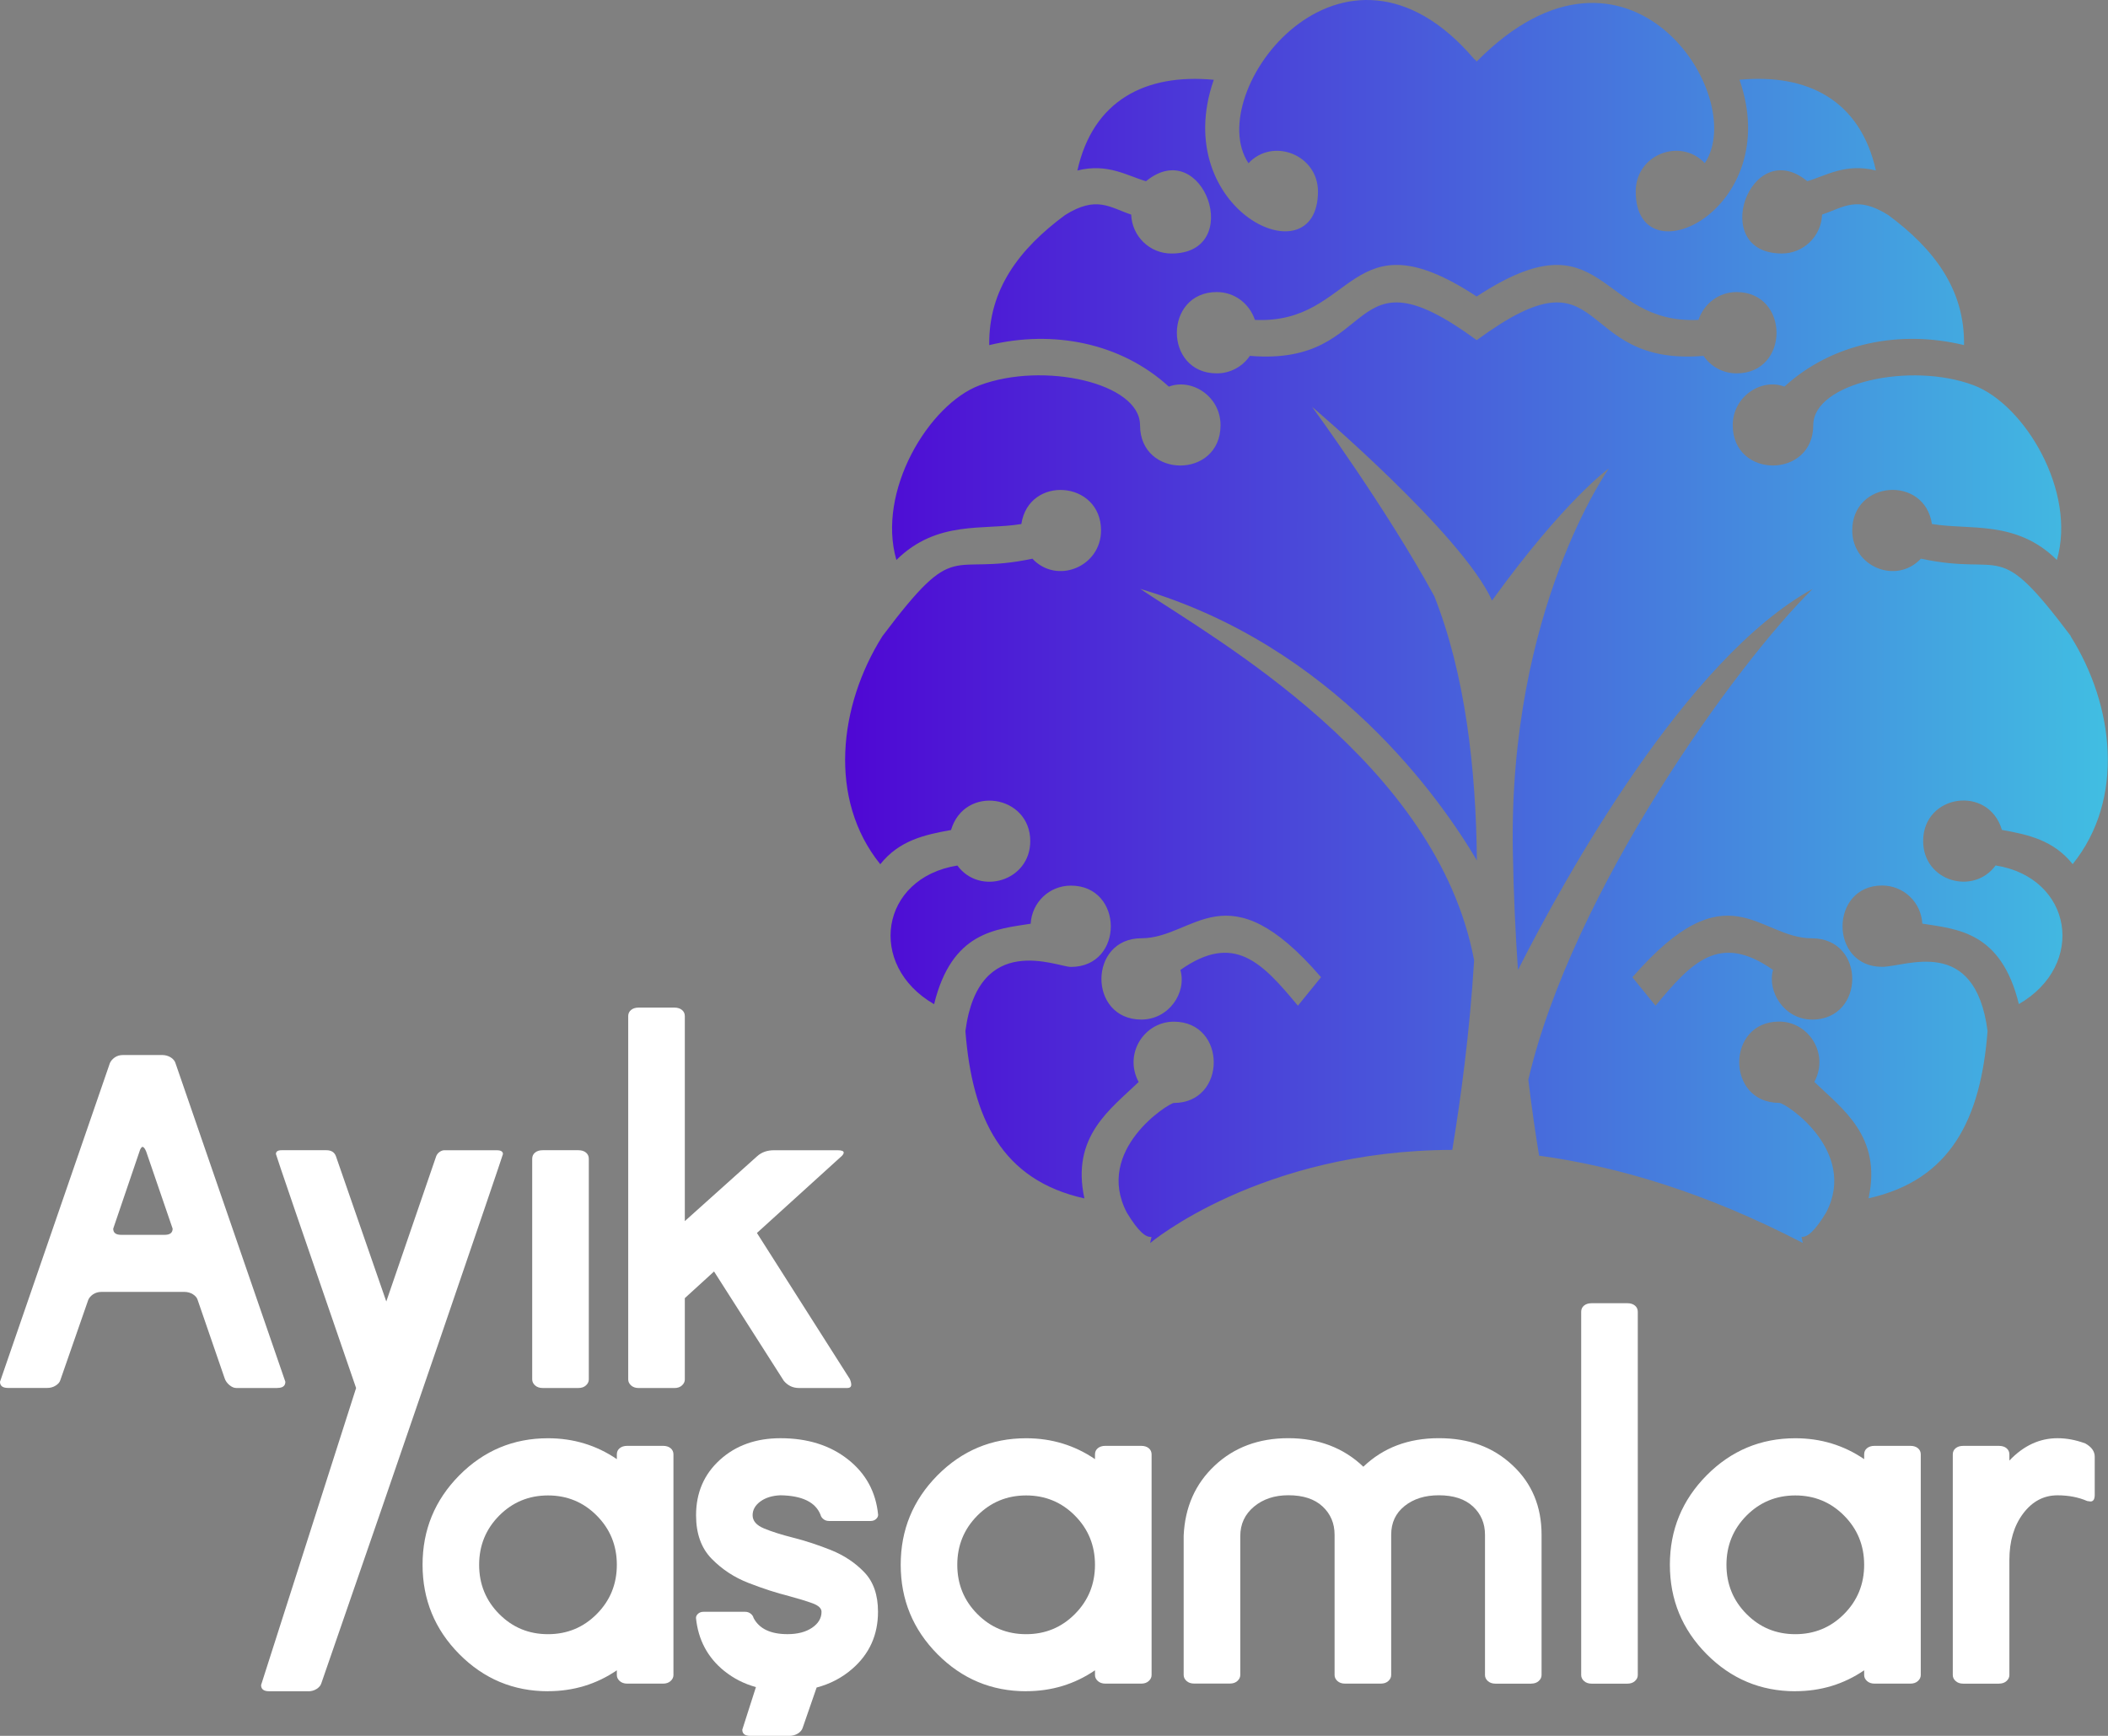 <svg xmlns="http://www.w3.org/2000/svg" xmlns:xlink="http://www.w3.org/1999/xlink" id="Layer_1" viewBox="0 0 68 56"><rect x="0" y="0" width="68" height="56" fill="#808080" stroke="none"/><defs><linearGradient id="linear-gradient" x1="27.266" y1="2.051" x2="68" y2="2.051" gradientTransform="translate(0 18)" gradientUnits="userSpaceOnUse"><stop offset="0" stop-color="#4f07d4"></stop><stop offset="1" stop-color="#41bee2"></stop></linearGradient></defs><path d="M66.802,20.522c-2.43-3.231-2.08-1.912-4.838-2.499-.788.843-2.214.267-2.214-.912,0-1.613,2.33-1.79,2.57-.207,1.216.207,2.719-.138,4.031,1.16.642-2.209-1.039-5.012-2.679-5.633-2.033-.769-5.18-.084-5.18,1.284,0,1.732-2.597,1.741-2.597,0,0-.924.923-1.525,1.667-1.243,1.558-1.423,3.745-1.835,5.794-1.339.027-1.795-.97-3.107-2.447-4.197-1.012-.635-1.435-.248-2.132-.014-.027.704-.601,1.256-1.298,1.256-2.391,0-1.02-3.844.82-2.333.588-.166,1.229-.594,2.214-.345-.505-2.265-2.201-3.134-4.4-2.927,1.463,4.198-3.348,6.486-3.348,3.603,0-1.199,1.448-1.744,2.228-.912,1.444-2.16-2.478-8.215-7.352-3.285h-.014c-.014-.027-.041-.056-.069-.069-4.238-4.976-8.803,1.082-7.284,3.355.788-.842,2.241-.27,2.241.912,0,2.875-4.827.604-3.361-3.603-2.201-.207-3.895.662-4.4,2.927.984-.248,1.627.18,2.214.345,1.844-1.514,3.21,2.333.82,2.333-.697,0-1.271-.552-1.298-1.256-.697-.234-1.12-.621-2.132.014-1.477,1.09-2.474,2.402-2.447,4.197,2.049-.497,4.237-.083,5.794,1.339.74-.281,1.667.312,1.667,1.243,0,1.739-2.597,1.733-2.597,0,0-1.367-3.126-2.06-5.18-1.284-1.64.621-3.321,3.424-2.679,5.633,1.312-1.297,2.815-.952,4.031-1.16.238-1.582,2.57-1.406,2.57.207,0,1.173-1.424,1.756-2.214.912-2.738.582-2.402-.739-4.838,2.499-1.408,2.236-1.763,5.26-.069,7.358.615-.773,1.435-.952,2.282-1.104.438-1.472,2.556-1.136,2.556.358,0,1.292-1.632,1.769-2.351.788-2.495.398-2.929,3.216-.751,4.473.574-2.346,1.995-2.416,3.115-2.596.041-.691.601-1.229,1.298-1.229,1.709,0,1.724,2.623,0,2.623-.442,0-2.982-1.164-3.403,2.071.219,2.816,1.175,4.805,3.839,5.397-.438-2.002.847-2.885,1.749-3.755-.489-.917.186-1.947,1.135-1.947,1.718,0,1.717,2.623,0,2.623-.155,0-2.57,1.51-1.517,3.535.367.608.616.811.797.785l-.043.199s3.544-2.988,9.746-3.006c.269-1.624.561-3.774.704-6.117-1.204-6.382-8.361-10.361-10.769-11.98,6.236,1.834,9.692,6.784,10.858,8.759-.026-2.979-.382-6.021-1.374-8.526-1.548-2.84-3.942-6.107-3.942-6.107,0,0,4.851,4.118,5.805,6.249,2.361-3.266,3.769-4.261,3.769-4.261,0,0-3.238,4.544-3.098,12.355.024,1.371.085,2.649.166,3.825,1.52-2.999,5.419-10.045,9.507-12.296-2.479,2.428-7.771,9.794-9.173,15.84.113.932.232,1.747.347,2.446,2.517.343,5.366,1.185,8.507,2.816l-.043-.199c.181.026.43-.177.797-.785,1.029-1.978-1.297-3.535-1.517-3.535-1.718,0-1.717-2.623,0-2.623.943,0,1.625,1.026,1.135,1.947.902.869,2.186,1.754,1.749,3.755,2.665-.594,3.622-2.582,3.839-5.397-.404-3.105-2.632-2.071-3.403-2.071-1.706,0-1.694-2.623,0-2.623.697,0,1.258.538,1.298,1.229,1.12.18,2.541.248,3.115,2.596,2.186-1.262,1.737-4.076-.751-4.473-.715.977-2.337.516-2.337-.788,0-1.508,2.107-1.82,2.541-.358.847.151,1.667.331,2.282,1.104,1.694-2.098,1.339-5.122-.069-7.358l.005.003 0-0ZM36.82,30.269c1.717,0,2.74-2.292,5.794,1.256l-.746.92c-1.158-1.395-2.06-2.374-3.791-1.154.211.744-.381,1.601-1.258,1.601-1.721,0-1.716-2.623,0-2.623ZM54.954,11.48c-4.237.358-3.021-3.659-7.311-.511h-.014c-4.291-3.148-3.075.869-7.311.511-.232.345-.628.565-1.066.565-1.721,0-1.716-2.623,0-2.623.574,0,1.052.373,1.229.898,3.267.151,3.006-3.479,7.147-.759h.014c4.141-2.72,3.881.912,7.147.759.178-.525.657-.898,1.229-.898,1.714,0,1.724,2.623,0,2.623-.438,0-.834-.221-1.066-.565h.003ZM58.453,32.892c-.901,0-1.454-.909-1.258-1.601-1.732-1.221-2.633-.243-3.791,1.154l-.746-.918h0c3.091-3.555,4.057-1.256,5.794-1.256s1.724,2.623,0,2.623c0,0,0-.001,0-.001Z" fill="url(#linear-gradient)"></path><g><path d="M8.946,44.778h-1.324c-.072,0-.145-.031-.22-.093s-.13-.138-.159-.23l-.867-2.517c-.02-.071-.072-.132-.153-.184-.081-.05-.173-.076-.274-.076h-2.678c-.101,0-.19.026-.266.076-.076.052-.13.113-.159.184l-.897,2.578c-.02.072-.072.134-.153.184-.081.052-.173.076-.274.076H.258c-.173,0-.258-.067-.258-.199l3.545-10.281c.031-.071.084-.132.159-.184s.165-.076.266-.076h1.263c.101,0,.193.026.274.076.081.052.131.113.153.184l3.545,10.281c0,.134-.086.199-.258.199,0,0-.001.001-.001.001ZM5.311,39.837c.173,0,.258-.067.258-.199l-.852-2.485c-.041-.102-.081-.153-.122-.153-.02,0-.046.03-.076.091l-.867,2.547c0,.134.086.199.258.199h1.401Z" fill="#fff"></path><path d="M9.943,54.561h-1.263c-.173,0-.258-.067-.258-.199l3.065-9.583c-1.724-5.002-2.586-7.519-2.586-7.549,0-.082.061-.123.182-.123h1.446c.153,0,.254.061.304.184l1.628,4.696,1.597-4.649c.02-.071.058-.128.113-.169s.109-.061.159-.061h1.697c.131,0,.197.041.197.123,0,.041-3.475,10.207-5.858,17.072-.02.071-.072.132-.153.184s-.173.076-.274.076c0,0,.003-.001.003-.001Z" fill="#fff"></path><path d="M18.659,44.778h-1.156c-.101,0-.182-.029-.243-.084-.061-.056-.092-.12-.092-.192v-7.12c0-.082.031-.149.092-.199.061-.05.142-.076.243-.076h1.156c.101,0,.182.026.243.076.061.052.092.117.092.199v7.12c0,.072-.031.136-.092.192-.061.056-.142.084-.243.084Z" fill="#fff"></path><path d="M27.323,44.778h-1.552c-.193,0-.355-.076-.486-.23l-2.251-3.529-.943.86v2.624c0,.072-.031.136-.092.192-.061.056-.142.084-.243.084h-1.156c-.101,0-.182-.029-.243-.084-.061-.056-.092-.12-.092-.192v-11.722c0-.082.031-.149.092-.199.061-.05.142-.076.243-.076h1.156c.101,0,.182.026.243.076.061.052.092.117.092.199v6.613l2.343-2.102c.142-.123.319-.184.532-.184h2.053c.131,0,.197.026.197.076,0,.03-.02.067-.061.108l-2.738,2.485,2.996,4.711c.031.072.046.134.046.184,0,.072-.046.108-.136.108l0.0 0Z" fill="#fff"></path><path d="M17.677,54.561c-1.116,0-2.068-.399-2.86-1.196-.79-.797-1.186-1.759-1.186-2.885s.396-2.086,1.186-2.885c.792-.797,1.744-1.196,2.86-1.196.821,0,1.562.225,2.221.674v-.154c0-.082.031-.149.092-.199.061-.05.142-.076.243-.076h1.156c.101,0,.182.026.243.076.061.052.092.117.092.199v7.12c0,.072-.031.136-.092.192-.061.056-.142.084-.243.084h-1.156c-.101,0-.182-.029-.243-.084-.061-.056-.092-.12-.092-.192v-.154c-.659.45-1.4.674-2.221.674,0,0,0,.001,0,.001ZM17.677,52.72c.619,0,1.143-.217,1.574-.651s.647-.963.647-1.587-.216-1.153-.647-1.587-.956-.651-1.574-.651-1.143.218-1.574.651c-.431.435-.647.965-.647,1.587s.215,1.153.647,1.587c.431.435.955.651,1.574.651Z" fill="#fff"></path><path d="M33.101,54.561c-1.116,0-2.068-.399-2.86-1.196-.79-.797-1.186-1.759-1.186-2.885s.396-2.086,1.186-2.885c.792-.797,1.744-1.196,2.86-1.196.821,0,1.562.225,2.221.674v-.154c0-.082.031-.149.092-.199s.142-.076.243-.076h1.156c.101,0,.182.026.243.076.061.052.092.117.092.199v7.12c0,.072-.031.136-.092.192s-.142.084-.243.084h-1.156c-.101,0-.182-.029-.243-.084s-.092-.12-.092-.192v-.154c-.659.45-1.4.674-2.221.674,0,0,0,.001,0,.001ZM33.101,52.72c.619,0,1.143-.217,1.574-.651s.647-.963.647-1.587-.216-1.153-.647-1.587-.956-.651-1.574-.651-1.143.218-1.574.651c-.431.435-.647.965-.647,1.587s.215,1.153.647,1.587c.431.435.955.651,1.574.651Z" fill="#fff"></path><path d="M49.394,54.316h-1.156c-.101,0-.182-.029-.243-.084s-.092-.12-.092-.192v-4.527c0-.368-.13-.673-.388-.913s-.627-.361-1.102-.361c-.446,0-.813.114-1.102.345-.289.23-.434.54-.434.928v4.527c0,.072-.031.136-.092.192s-.142.084-.243.084h-1.156c-.101,0-.182-.029-.243-.084s-.092-.12-.092-.192v-4.527c0-.368-.13-.673-.388-.913s-.627-.361-1.102-.361c-.446,0-.816.123-1.11.368s-.442.563-.442.951v4.48c0,.072-.031.136-.092.192s-.142.084-.243.084h-1.156c-.101,0-.182-.029-.243-.084s-.092-.12-.092-.192v-4.495c.041-.921.376-1.675,1.004-2.263.628-.589,1.42-.882,2.374-.882s1.779.307,2.418.921c.639-.613,1.45-.921,2.434-.921s1.758.292,2.38.875c.624.583.935,1.33.935,2.24v4.527c0,.072-.031.136-.092.192s-.142.084-.243.084l.003.001 0.0 0Z" fill="#fff"></path><path d="M52.497,54.316h-1.156c-.101,0-.182-.029-.243-.084s-.092-.12-.092-.192v-11.722c0-.082.031-.149.092-.199s.142-.076.243-.076h1.156c.101,0,.182.026.243.076.061.052.092.117.092.199v11.722c0,.072-.031.136-.092.192s-.142.084-.243.084v-0Z" fill="#fff"></path><path d="M57.913,54.561c-1.116,0-2.068-.399-2.86-1.196-.79-.797-1.186-1.759-1.186-2.885s.396-2.086,1.186-2.885c.792-.797,1.744-1.196,2.86-1.196.821,0,1.562.225,2.221.674v-.154c0-.082.031-.149.092-.199s.142-.076.243-.076h1.156c.101,0,.182.026.243.076.061.052.092.117.092.199v7.12c0,.072-.031.136-.092.192s-.142.084-.243.084h-1.156c-.101,0-.182-.029-.243-.084s-.092-.12-.092-.192v-.154c-.659.45-1.4.674-2.221.674,0,0,0,.001,0,.001ZM57.913,52.72c.619,0,1.143-.217,1.574-.651s.647-.963.647-1.587-.216-1.153-.647-1.587-.956-.651-1.574-.651-1.143.218-1.574.651c-.431.435-.647.965-.647,1.587s.215,1.153.647,1.587c.431.435.955.651,1.574.651Z" fill="#fff"></path><path d="M64.484,54.316h-1.156c-.101,0-.182-.029-.243-.084s-.092-.12-.092-.192v-7.12c0-.082.031-.149.092-.199s.142-.076.243-.076h1.156c.101,0,.182.026.243.076.061.052.092.117.092.199v.199c.457-.481.974-.721,1.552-.721.295,0,.593.056.897.169.203.113.304.256.304.429v1.228c0,.143-.046.215-.136.215l-.107-.015c-.284-.123-.604-.184-.958-.184-.446,0-.816.198-1.11.59-.295.394-.442.893-.442,1.496v3.713c0,.072-.031.136-.092.192s-.142.084-.243.084v-0Z" fill="#fff"></path><path d="M26.811,50.009c-.422-.169-.835-.304-1.24-.406-.365-.093-.671-.189-.92-.292-.249-.102-.373-.245-.373-.429,0-.173.084-.322.251-.444.168-.123.384-.188.647-.199.7.011,1.131.221,1.293.63.011.05.041.097.092.138.05.041.111.061.182.061h1.339c.072,0,.13-.02.176-.061.046-.041.069-.086.069-.138-.072-.737-.396-1.333-.974-1.788-.578-.455-1.302-.683-2.175-.683-.792,0-1.443.233-1.955.698-.512.466-.769,1.061-.769,1.788,0,.593.168,1.061.503,1.403.335.342.732.604,1.194.782.462.18.896.32,1.301.422.304.082.555.159.752.23.199.072.297.165.297.277,0,.204-.101.376-.304.514-.204.138-.467.207-.792.207-.548,0-.913-.174-1.096-.522-.011-.05-.041-.097-.092-.138s-.112-.061-.182-.061h-1.339c-.072,0-.13.02-.176.061-.046.041-.069.087-.069.138.072.706.376,1.277.913,1.711l-0-.001c.299.241.637.413,1.021.52l-.44,1.374c0,.132.086.199.258.199h1.263c.101,0,.193-.026.274-.076.081-.052.131-.113.153-.184.146-.421.297-.855.45-1.299.435-.115.82-.315,1.151-.604.553-.481.829-1.094.829-1.841,0-.542-.147-.967-.442-1.274-.295-.308-.653-.545-1.073-.714Z" fill="#fff"></path></g></svg>